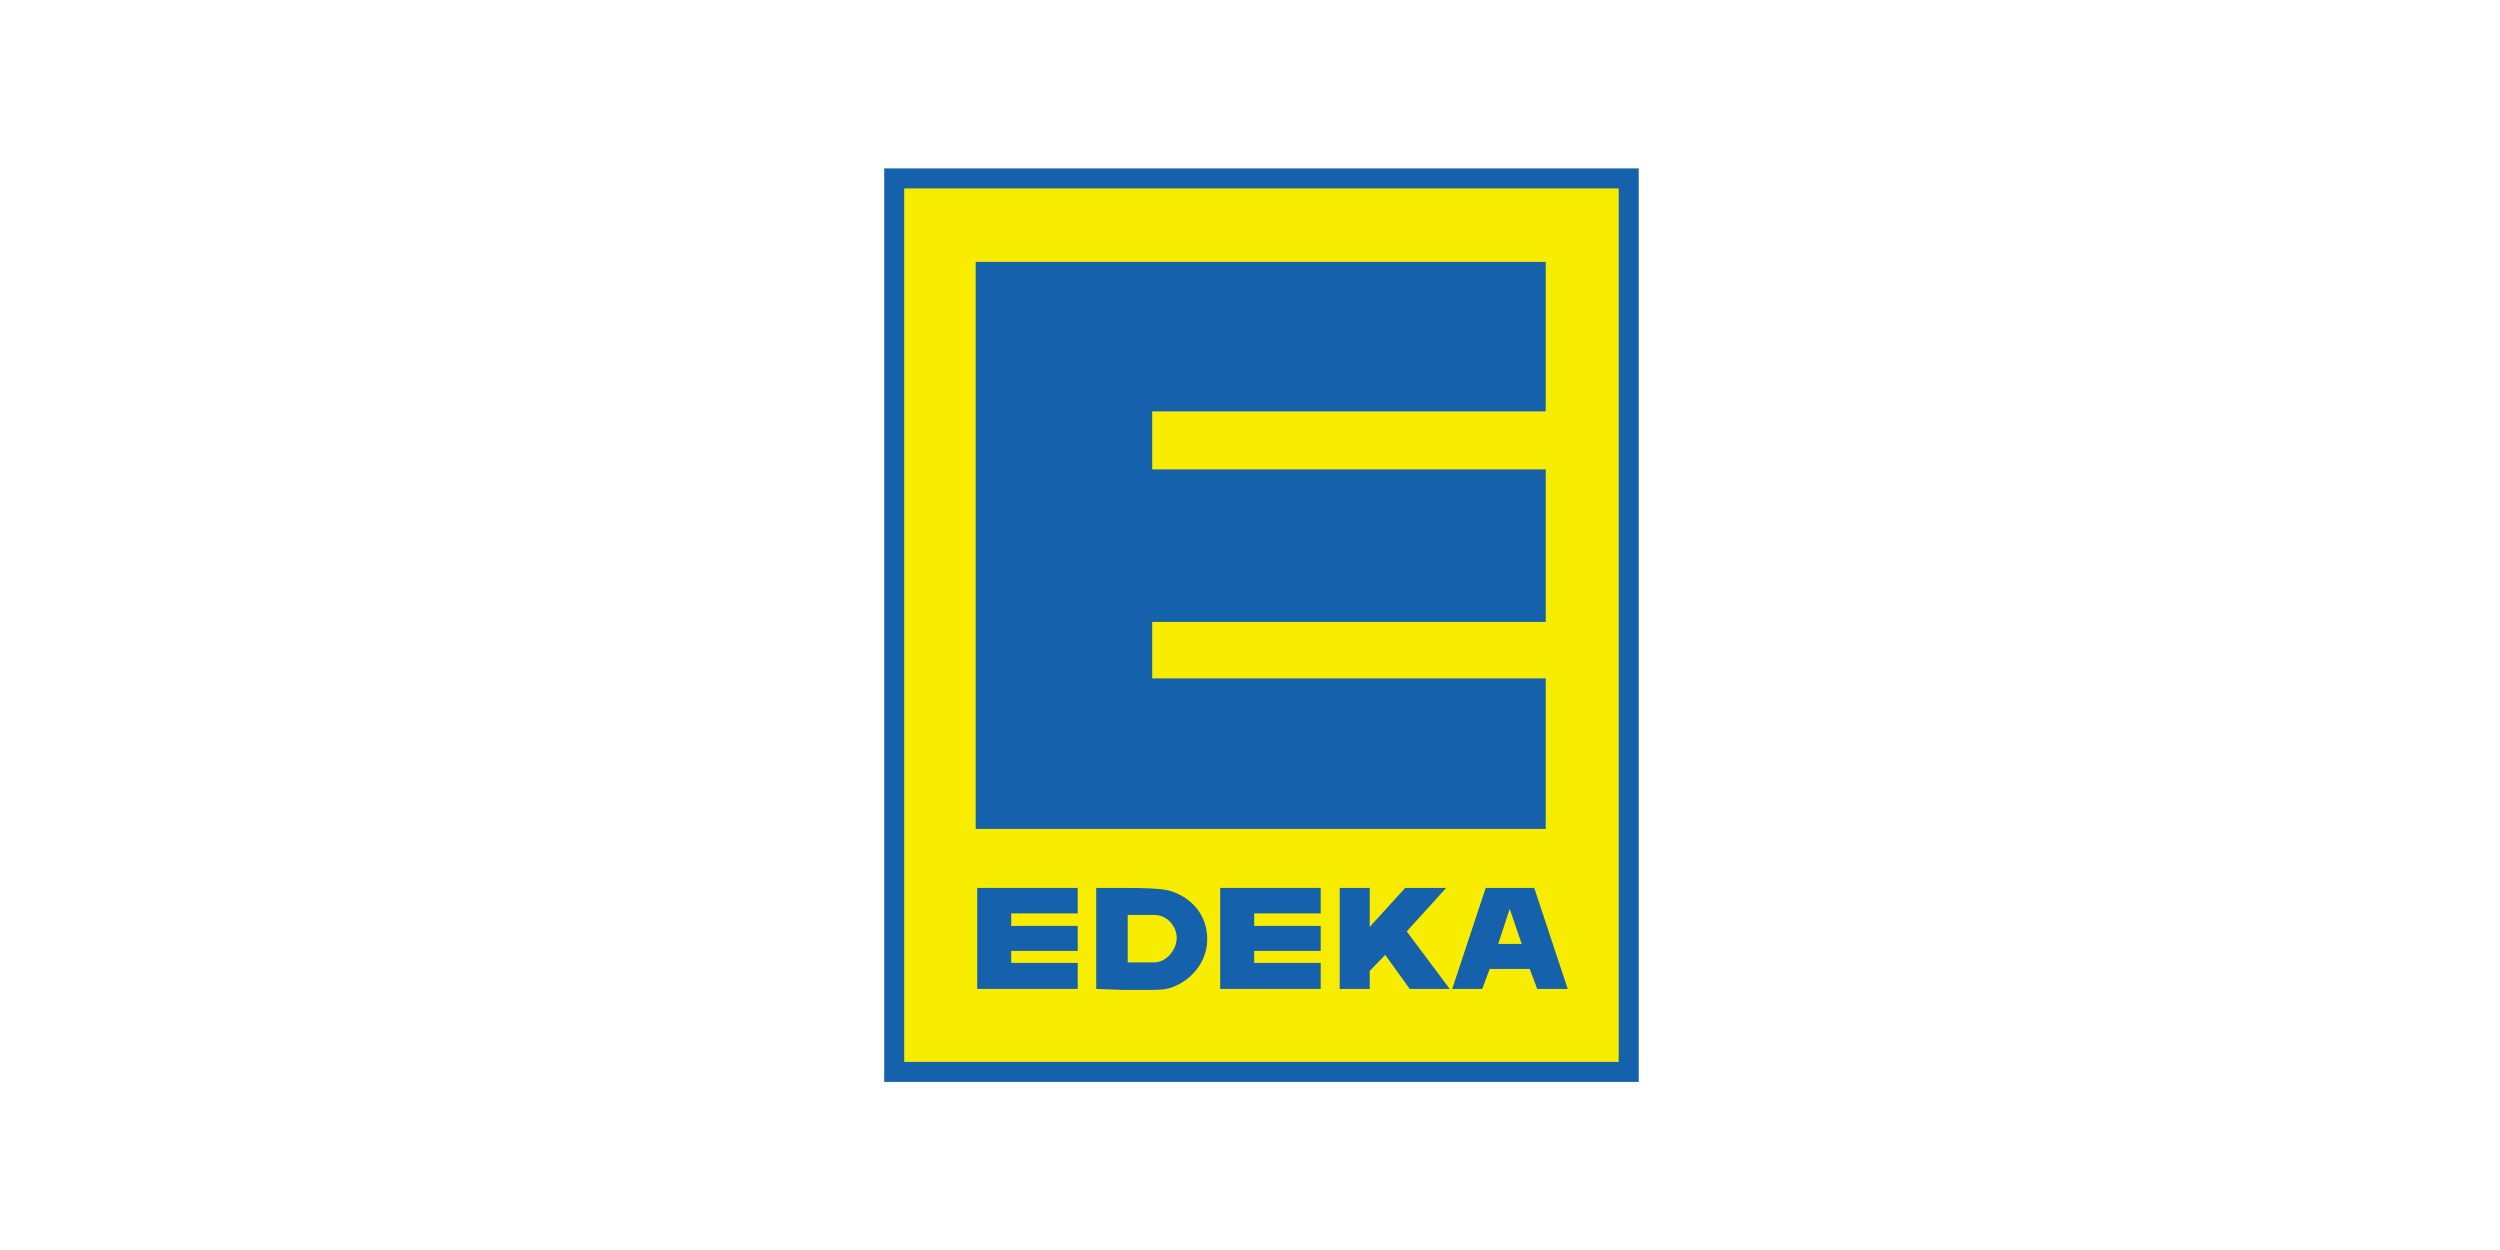 <?xml version="1.0" encoding="utf-8"?>
<!-- Generator: Adobe Illustrator 25.4.1, SVG Export Plug-In . SVG Version: 6.00 Build 0)  -->
<svg version="1.1" id="Capa_1" xmlns="http://www.w3.org/2000/svg" xmlns:xlink="http://www.w3.org/1999/xlink" x="0px" y="0px"
	 viewBox="0 0 500 250" style="enable-background:new 0 0 500 250;" xml:space="preserve">
<style type="text/css">
	.st0{fill:#F8EC00;stroke:#1561AC;stroke-width:4;}
	.st1{fill:#1561AC;}
	.st2{fill:none;}
</style>
<g id="layer1" transform="translate(673.643,-32.219)">
	<path id="path2109" class="st0" d="M-347.9,246.6h-146.9V67.9h146.9V246.6z"/>
	<path id="path2113" class="st1" d="M-478.5,198h114v-30.1l-78.7,0v-11.3h78.7v-30.5l-78.7,0v-11.6h78.7V84.6l-114,0V198z"/>
	<path id="path2117" class="st1" d="M-454.4,230v-20.2h5.4c4,0,6.8,0.1,8.5,0.4c2.9,0.5,8.3,3.3,8.3,9.9c0,5.5-4.6,9.2-8.2,9.9
		c-1.6,0.3-4.1,0.2-7.4,0.2h-1.2L-454.4,230L-454.4,230z M-448.1,224.7c0,0,3.9,0,5.3,0c2.4,0,4.5-2.5,4.5-4.9
		c0-2.3-1.9-4.6-4.5-4.6c-1.6,0-5.3,0-5.3,0V224.7z"/>
	<path id="path2119" class="st1" d="M-405.7,230v-20.2h6v7.8l7.1-7.8h8.2l-7.9,8.7l8.6,11.5h-8l-4.9-6.8l-3.1,3.2v3.6H-405.7z"/>
	<path id="path2121" class="st1" d="M-383.2,230l6.7-20.2h9.7l6.7,20.2h-6.1l-1.5-4h-8l-1.5,4H-383.2z M-374,221h4.7l-2.4-7
		L-374,221z"/>
	<path id="path2123" class="st2" d="M-471.4,217.4h13.3v-2.5h-13.3V217.4z"/>
	<path id="path2125" class="st2" d="M-471.4,224.7h13.3v-2.3h-13.3V224.7z"/>
	<path id="path2127" class="st1" d="M-471.4,224.7v-2.3h13.3v-5h-13.3v-2.5h13.3v-5.1h-20.1V230h20.1v-5.2H-471.4z"/>
	<path id="path2129" class="st1" d="M-422.8,224.7v-2.3h13.3v-5h-13.3v-2.5h13.3v-5.1h-20.1V230h20.1v-5.2H-422.8z"/>
</g>
</svg>
